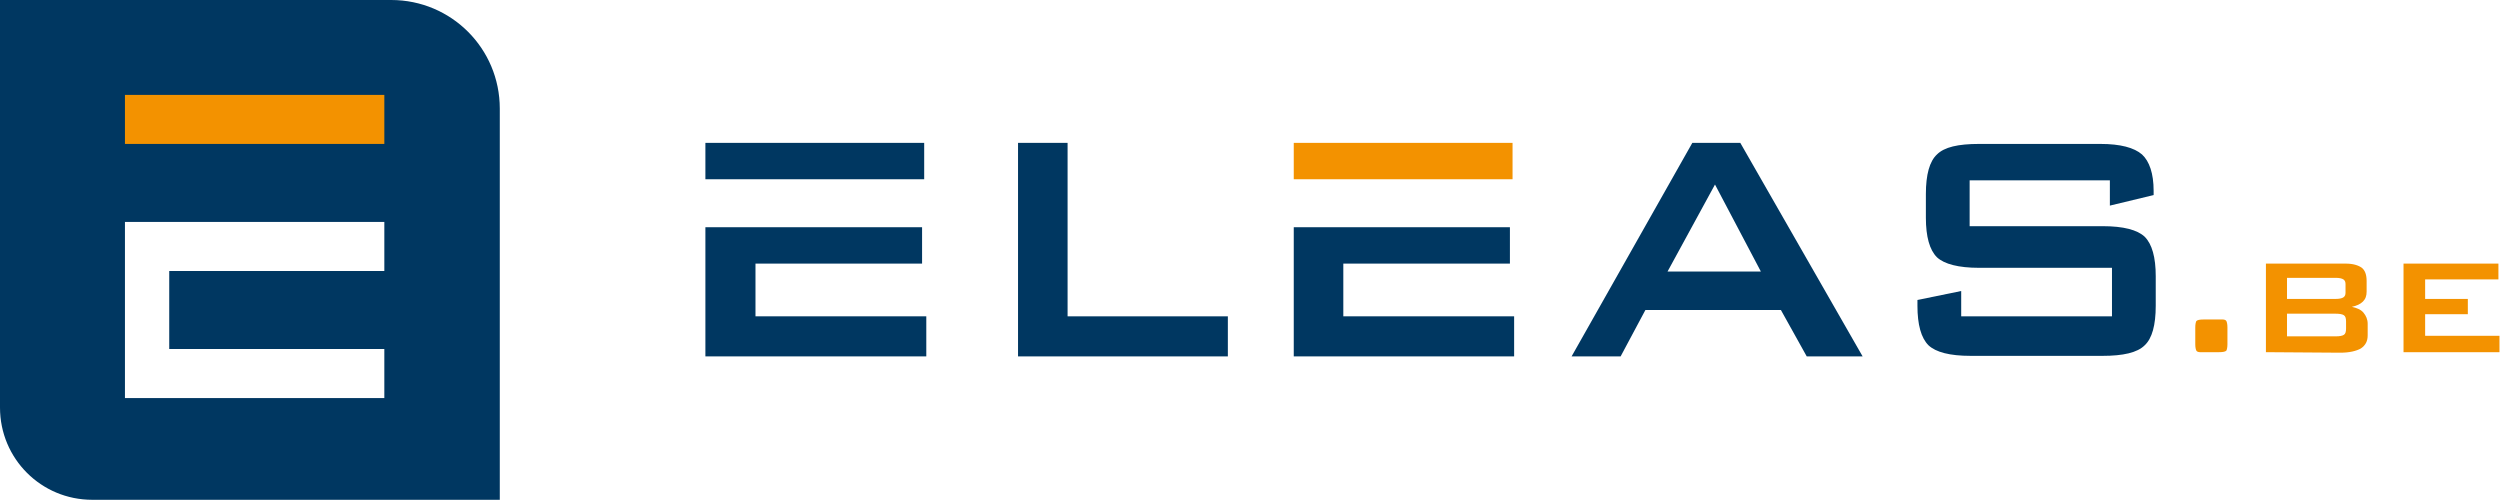 <?xml version="1.0" encoding="utf-8"?>
<!-- Generator: Adobe Illustrator 26.0.3, SVG Export Plug-In . SVG Version: 6.00 Build 0)  -->
<svg version="1.1" id="Laag_1" xmlns="http://www.w3.org/2000/svg" xmlns:xlink="http://www.w3.org/1999/xlink" x="0px" y="0px"
	 viewBox="0 0 474.2 94.8" style="enable-background:new 0 0 474.2 94.8;" xml:space="preserve">
<style type="text/css">
	.st0{fill:#003761;}
	.st1{fill:#F39200;}
</style>
<path class="st0" d="M74.2,0H0v77.3C0,87,7.8,94.8,17.5,94.8h77.3V20.6C94.8,9.2,85.6,0,74.2,0z M72.9,51.4H32.1v14.8h40.8v9.3H23.7
	v-0.8v-8.5V51.4v-9.3h8.4h40.8V51.4z"/>
<rect x="23.7" y="18" class="st1" width="49.2" height="9.3"/>
<path class="st0" d="M193.1,67.6V27.1h9.4V60h30.4v7.6H193.1z"/>
<path class="st0" d="M298.1,67.6L321,27.1h9.1l23.2,40.5h-10.6l-4.9-8.8h-25.7l-4.7,8.8H298.1z M316.3,51.5H334L325.3,35L316.3,51.5
	z"/>
<path class="st0" d="M400.1,34.2h-26.5v8.7h25.2c4,0,6.6,0.7,8,2c1.4,1.4,2.1,3.9,2.1,7.5V58c0,3.7-0.7,6.2-2.1,7.5
	c-1.4,1.4-4.1,2-8,2h-25c-4,0-6.6-0.7-8-2c-1.4-1.4-2.1-3.9-2.1-7.5v-1.1l8.3-1.7V60h28.6v-9.2h-25.2c-3.9,0-6.6-0.7-8-2
	c-1.4-1.4-2.1-3.9-2.1-7.5v-4.5c0-3.7,0.7-6.2,2.1-7.5c1.4-1.4,4-2,8-2h23c3.8,0,6.4,0.7,7.9,2c1.4,1.3,2.2,3.6,2.2,6.9V37l-8.3,2
	v-4.8H400.1z"/>
<polygon class="st0" points="143.3,60 143.3,50 174.9,50 174.9,43.1 143.3,43.1 143.3,43.1 133.8,43.1 133.8,67.6 175.7,67.6 
	175.7,60 "/>
<polygon class="st0" points="148.5,34 148.5,34 175.3,34 175.3,27.1 133.8,27.1 133.8,34 "/>
<polygon class="st0" points="254.8,60 254.8,50 286.4,50 286.4,43.1 254.8,43.1 254.8,43.1 245.4,43.1 245.4,67.6 287.2,67.6 
	287.2,60 "/>
<polygon class="st1" points="260.1,34 260.1,34 286.9,34 286.9,27.1 245.4,27.1 245.4,34 "/>
<g>
	<path class="st1" d="M420.9,60.6h0.7c0.3,0,0.6,0.1,0.7,0.3s0.2,0.6,0.2,1.2v3.2c0,0.6-0.1,1-0.2,1.2c-0.2,0.2-0.6,0.3-1.4,0.3
		h-3.6c-0.3,0-0.6-0.1-0.7-0.3c-0.1-0.2-0.2-0.6-0.2-1.2v-3.2c0-0.6,0.1-1,0.2-1.2c0.2-0.2,0.6-0.3,1.4-0.3
		C418,60.6,420.9,60.6,420.9,60.6z"/>
	<path class="st1" d="M429.8,66.8V50h15.1c1.4,0,2.4,0.3,3.1,0.8c0.6,0.5,0.9,1.3,0.9,2.5v2c0,0.8-0.2,1.4-0.7,1.9s-1.2,0.8-2.1,1
		c0.9,0.2,1.7,0.5,2.2,1.1s0.8,1.3,0.8,2.1v2.2c0,1.1-0.4,1.9-1.3,2.5c-0.9,0.5-2.2,0.8-3.9,0.8L429.8,66.8L429.8,66.8z M443,52.7
		h-9.2v4h9.2c0.7,0,1.2-0.1,1.5-0.3s0.4-0.5,0.4-0.9v-1.6c0-0.4-0.1-0.7-0.4-0.9S443.7,52.7,443,52.7z M443,59.5h-9.2v4.3h9.2
		c0.8,0,1.3-0.1,1.6-0.3c0.3-0.2,0.4-0.6,0.4-1.2V61c0-0.6-0.1-1-0.4-1.2C444.3,59.6,443.8,59.5,443,59.5z"/>
	<path class="st1" d="M455.9,66.8V50h18v3H460v3.7h8.1v2.9H460v4.1h14.1v3.1H455.9z"/>
</g>
</svg>
